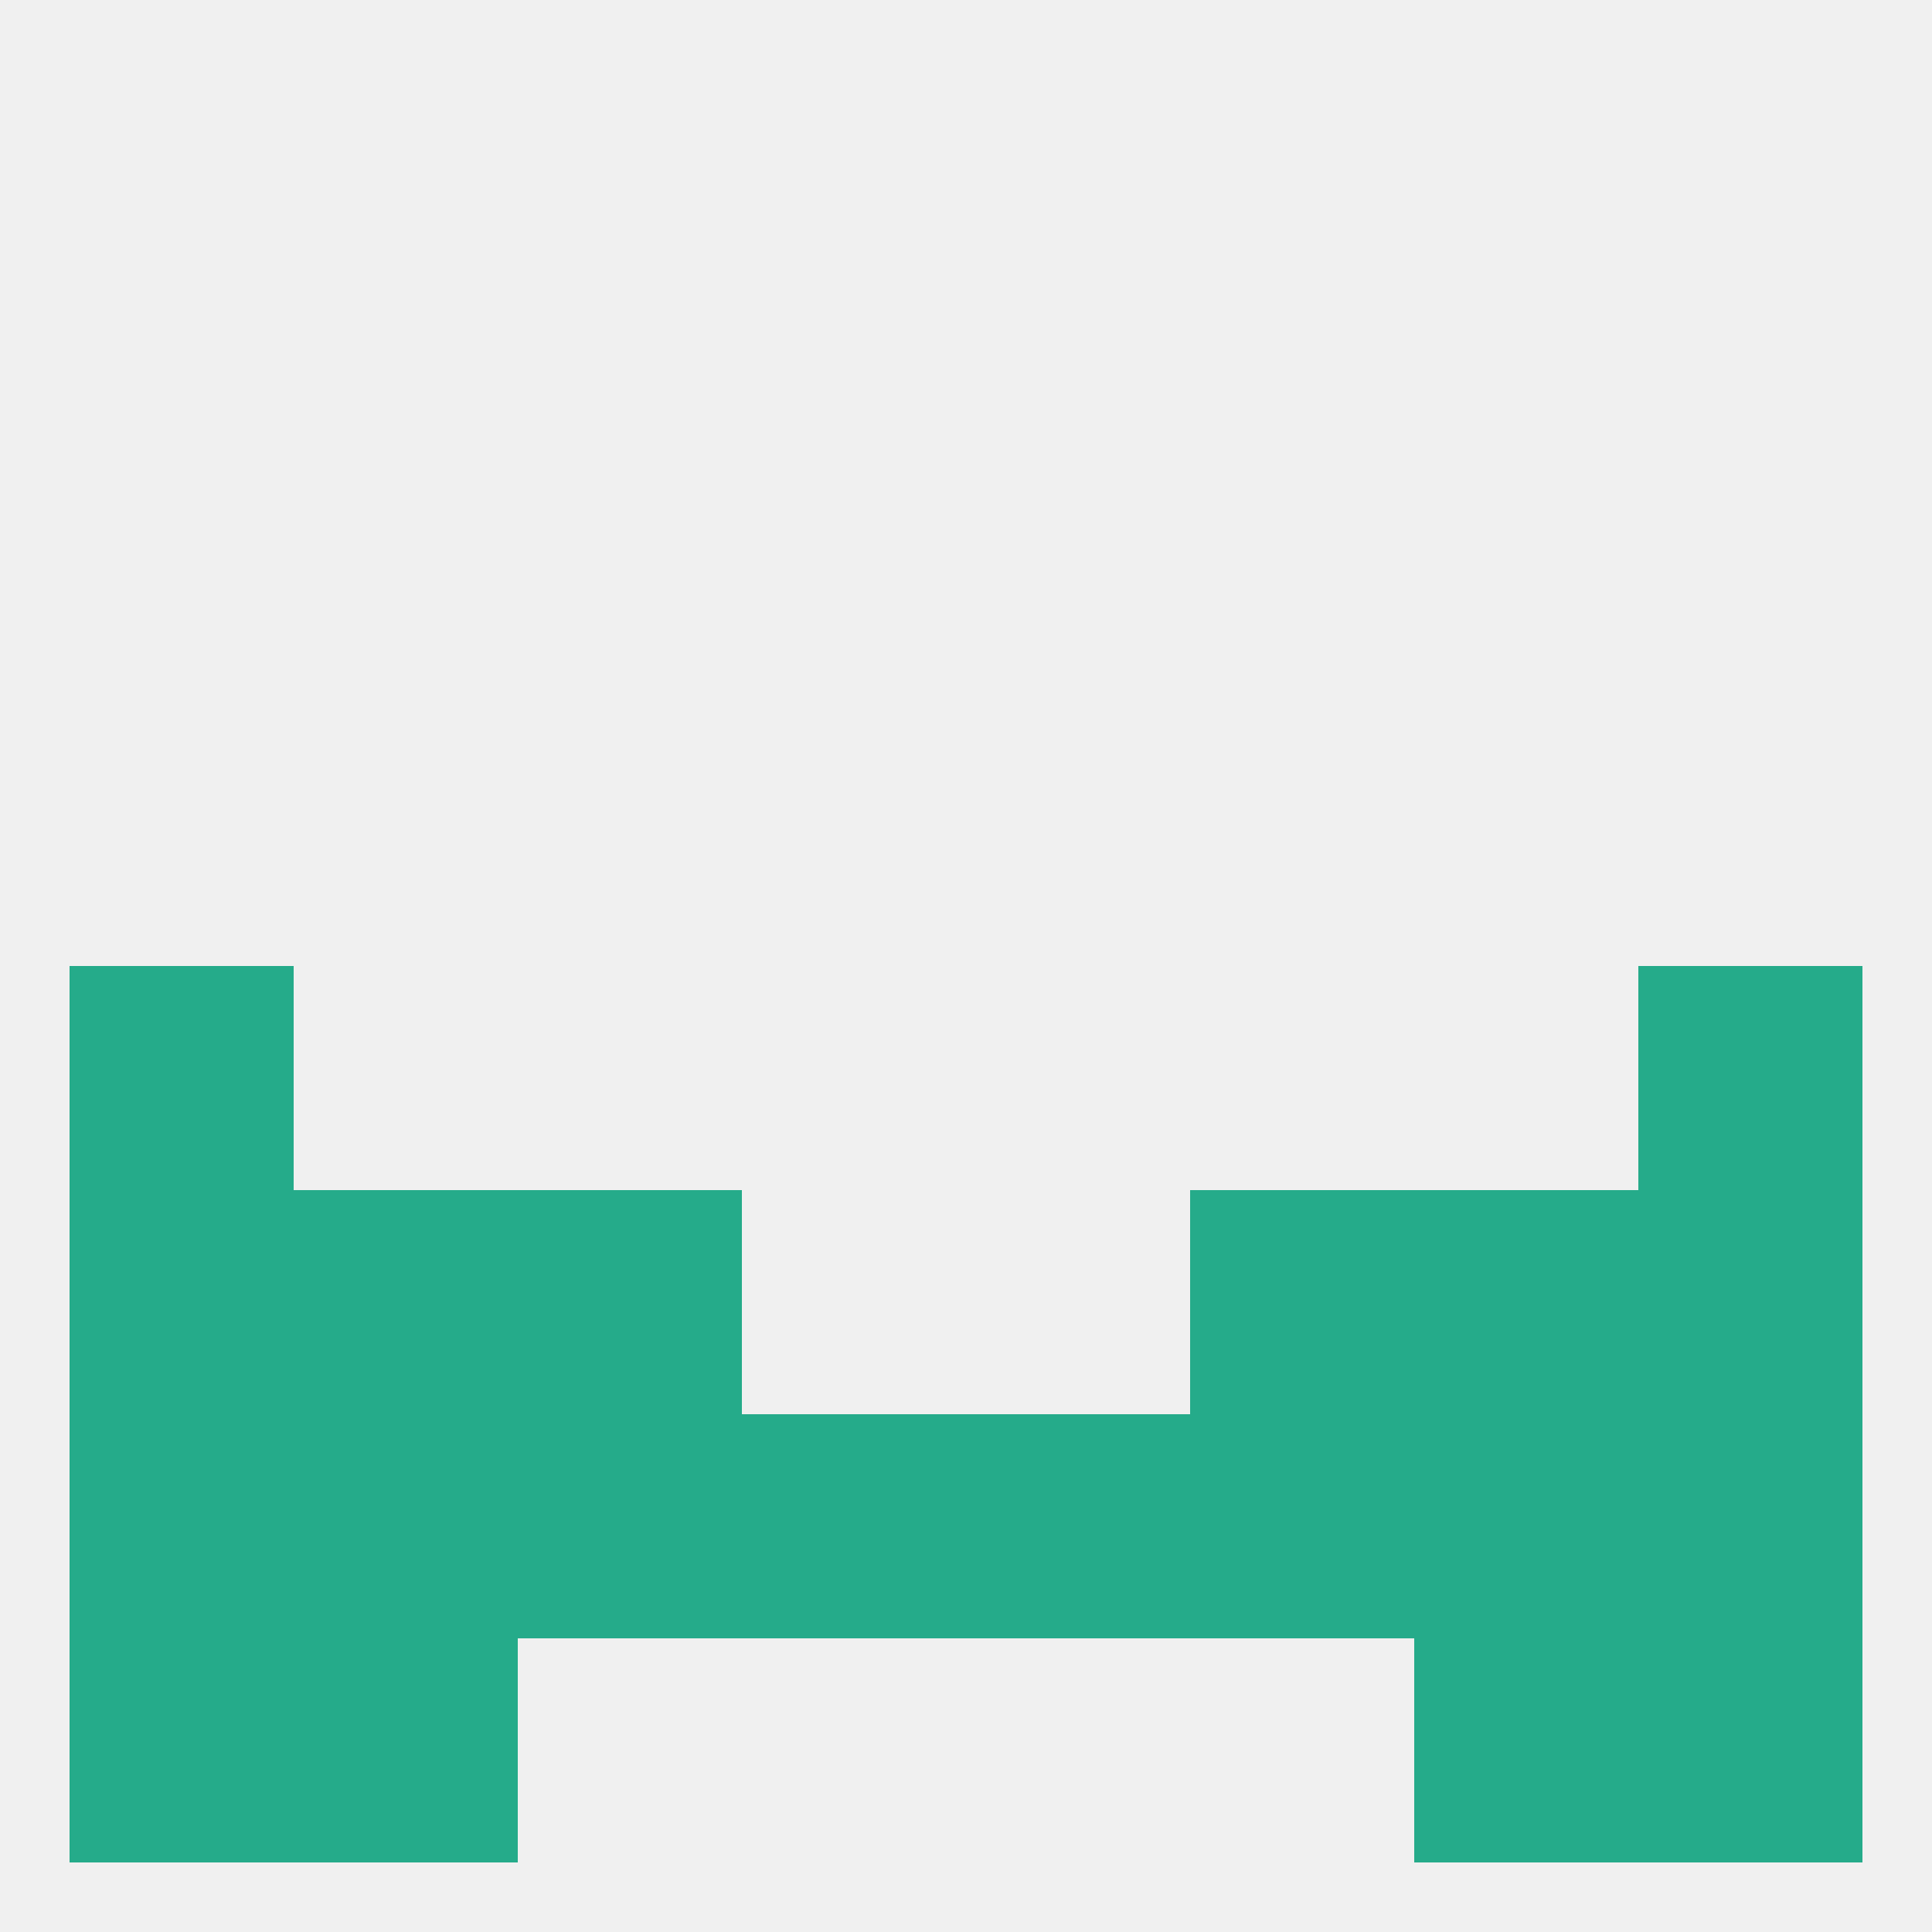 
<!--   <?xml version="1.0"?> -->
<svg version="1.1" baseprofile="full" xmlns="http://www.w3.org/2000/svg" xmlns:xlink="http://www.w3.org/1999/xlink" xmlns:ev="http://www.w3.org/2001/xml-events" width="250" height="250" viewBox="0 0 250 250" >
	<rect width="100%" height="100%" fill="rgba(240,240,240,255)"/>

	<rect x="38" y="212" width="29" height="29" fill="rgba(37,171,138,255)"/>
	<rect x="183" y="212" width="29" height="29" fill="rgba(37,171,138,255)"/>
	<rect x="9" y="212" width="29" height="29" fill="rgba(37,171,138,255)"/>
	<rect x="212" y="212" width="29" height="29" fill="rgba(37,171,138,255)"/>
	<rect x="9" y="125" width="29" height="29" fill="rgba(37,171,138,255)"/>
	<rect x="212" y="125" width="29" height="29" fill="rgba(37,171,138,255)"/>
	<rect x="183" y="154" width="29" height="29" fill="rgba(37,171,138,255)"/>
	<rect x="9" y="154" width="29" height="29" fill="rgba(37,171,138,255)"/>
	<rect x="212" y="154" width="29" height="29" fill="rgba(37,171,138,255)"/>
	<rect x="67" y="154" width="29" height="29" fill="rgba(37,171,138,255)"/>
	<rect x="154" y="154" width="29" height="29" fill="rgba(37,171,138,255)"/>
	<rect x="38" y="154" width="29" height="29" fill="rgba(37,171,138,255)"/>
	<rect x="154" y="183" width="29" height="29" fill="rgba(37,171,138,255)"/>
	<rect x="125" y="183" width="29" height="29" fill="rgba(37,171,138,255)"/>
	<rect x="9" y="183" width="29" height="29" fill="rgba(37,171,138,255)"/>
	<rect x="212" y="183" width="29" height="29" fill="rgba(37,171,138,255)"/>
	<rect x="96" y="183" width="29" height="29" fill="rgba(37,171,138,255)"/>
	<rect x="38" y="183" width="29" height="29" fill="rgba(37,171,138,255)"/>
	<rect x="183" y="183" width="29" height="29" fill="rgba(37,171,138,255)"/>
	<rect x="67" y="183" width="29" height="29" fill="rgba(37,171,138,255)"/>
</svg>